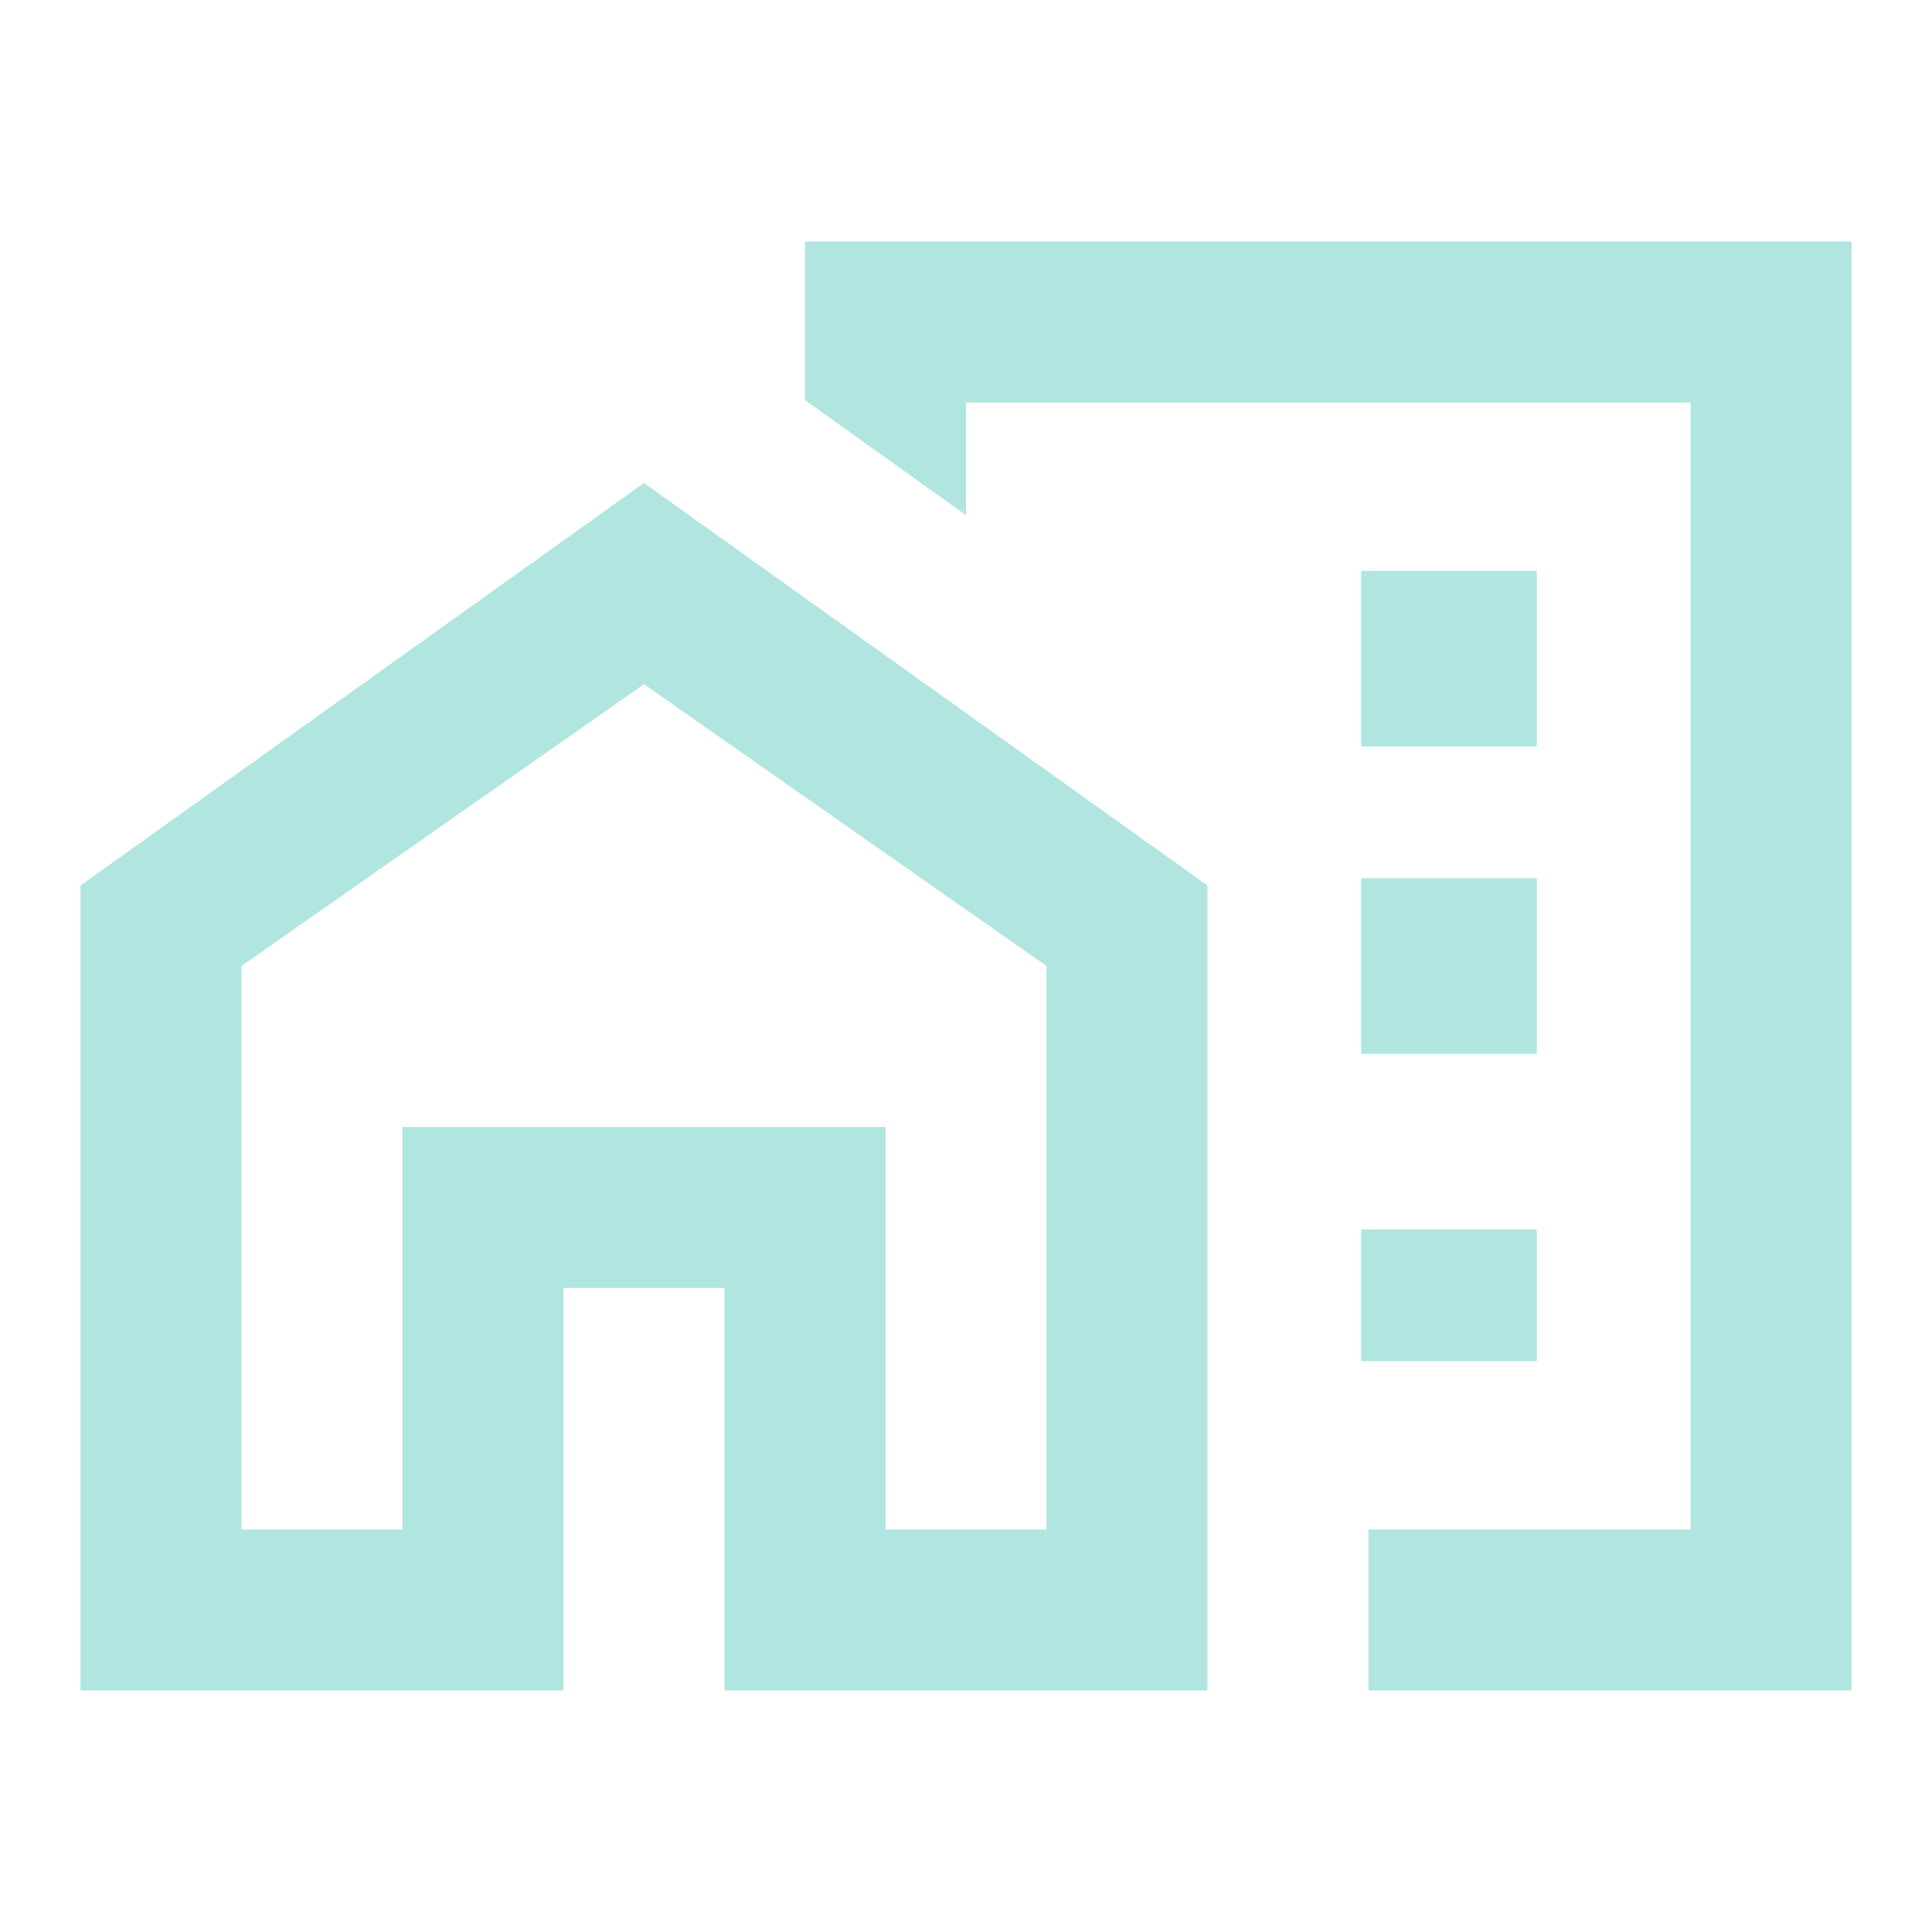 <svg xmlns="http://www.w3.org/2000/svg" width="44" height="44" viewBox="0 0 44 44">
  <g id="maps_home_work_black_25dp" opacity="0.424">
    <g id="Group_14240" data-name="Group 14240">
      <path id="Path_4231" data-name="Path 4231" d="M0,0H44V44H0Z" fill="none"/>
    </g>
    <g id="Group_14242" data-name="Group 14242" transform="translate(1.833 5.5)">
      <g id="Group_14241" data-name="Group 14241">
        <rect id="Rectangle_2177" data-name="Rectangle 2177" width="4" height="4" transform="translate(29.167 7.5)" fill="#48c5b5"/>
        <rect id="Rectangle_2178" data-name="Rectangle 2178" width="4" height="4" transform="translate(29.167 14.5)" fill="#48c5b5"/>
        <rect id="Rectangle_2179" data-name="Rectangle 2179" width="4" height="3" transform="translate(29.167 22.5)" fill="#48c5b5"/>
        <path id="Path_4232" data-name="Path 4232" d="M1,15.167V33.5H12V24.333h3.667V33.5h11V15.167L13.833,6ZM23,29.833H19.333V20.667h-11v9.167H4.667V17l9.167-6.417L23,17Z" transform="translate(-1 -0.5)" fill="#48c5b5"/>
        <path id="Path_4233" data-name="Path 4233" d="M10,3V6.612l3.667,2.622V6.667h16.5V32.333H22.833V36h11V3Z" transform="translate(6.5 -3)" fill="#48c5b5"/>
      </g>
    </g>
  </g>
</svg>
